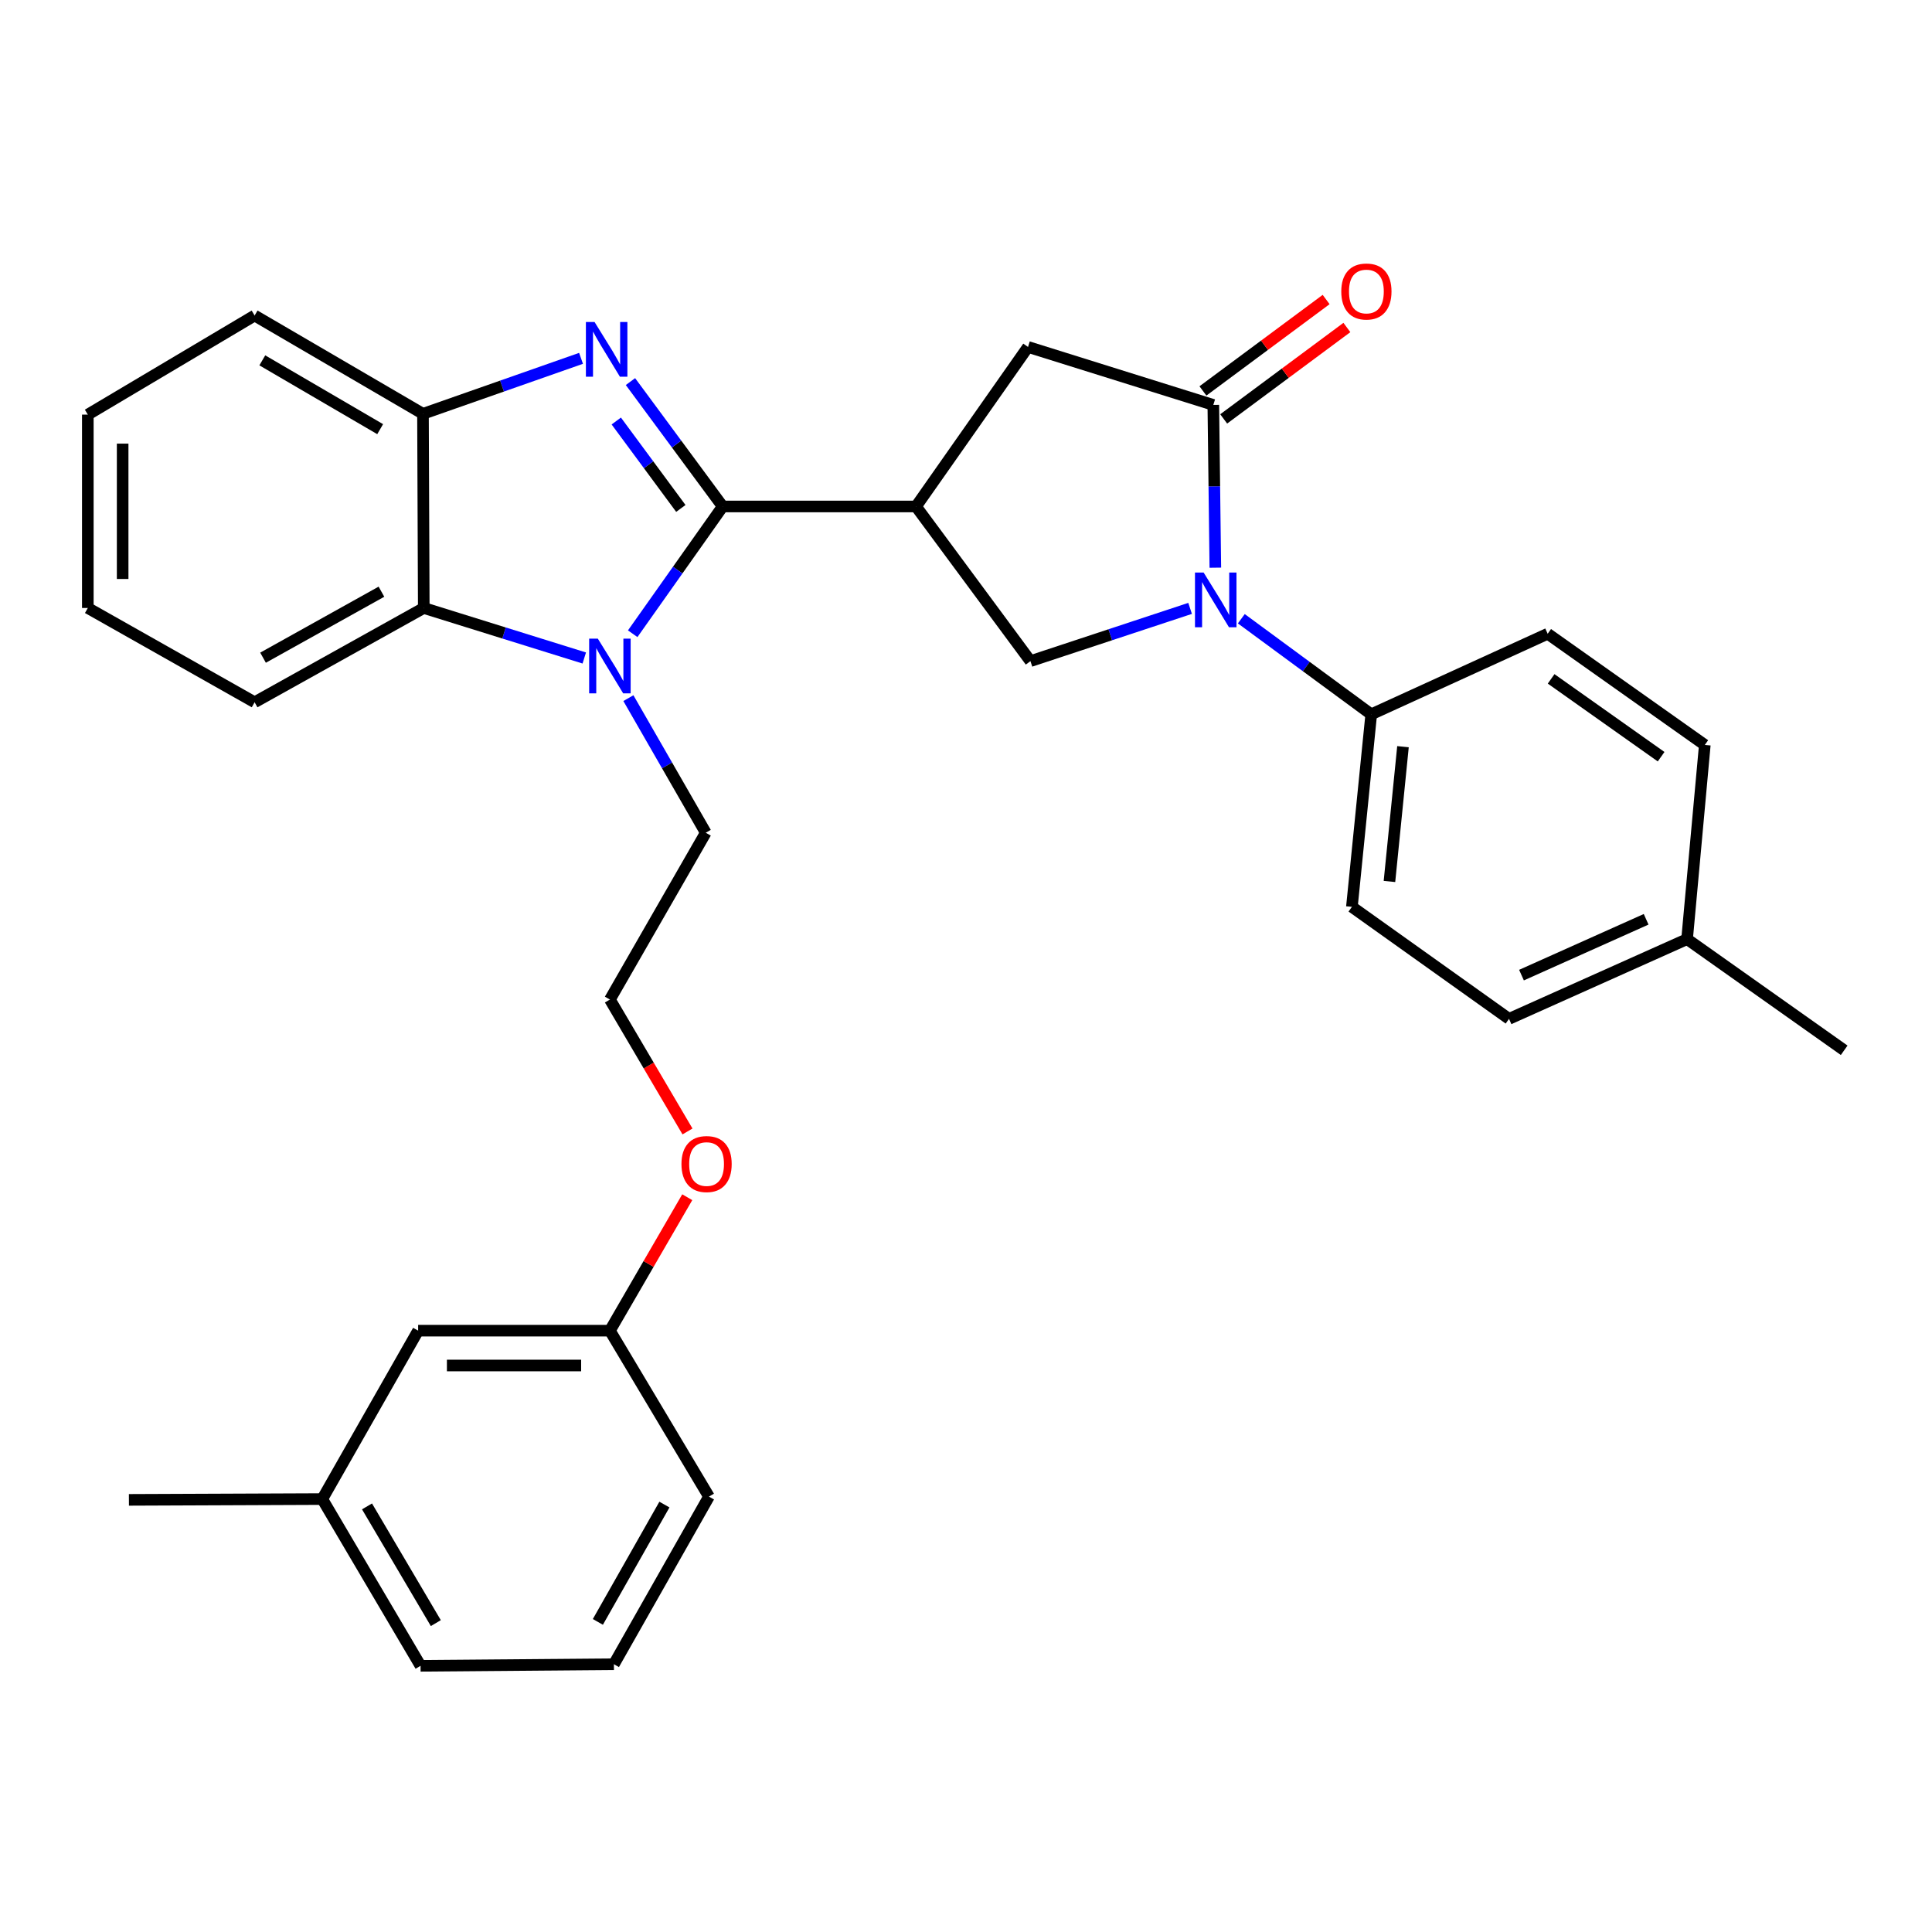 <?xml version='1.0' encoding='iso-8859-1'?>
<svg version='1.1' baseProfile='full'
              xmlns='http://www.w3.org/2000/svg'
                      xmlns:rdkit='http://www.rdkit.org/xml'
                      xmlns:xlink='http://www.w3.org/1999/xlink'
                  xml:space='preserve'
width='1000px' height='1000px' viewBox='0 0 1000 1000'>
<!-- END OF HEADER -->
<rect style='opacity:1.0;fill:#FFFFFF;stroke:none' width='1000' height='1000' x='0' y='0'> </rect>
<path class='bond-0' d='M 374.065,262.15 L 350.195,229.831' style='fill:none;fill-rule:evenodd;stroke:#000000;stroke-width:6px;stroke-linecap:butt;stroke-linejoin:miter;stroke-opacity:1' />
<path class='bond-0' d='M 350.195,229.831 L 326.326,197.511' style='fill:none;fill-rule:evenodd;stroke:#0000FF;stroke-width:6px;stroke-linecap:butt;stroke-linejoin:miter;stroke-opacity:1' />
<path class='bond-0' d='M 352.402,263.164 L 335.693,240.541' style='fill:none;fill-rule:evenodd;stroke:#000000;stroke-width:6px;stroke-linecap:butt;stroke-linejoin:miter;stroke-opacity:1' />
<path class='bond-0' d='M 335.693,240.541 L 318.985,217.917' style='fill:none;fill-rule:evenodd;stroke:#0000FF;stroke-width:6px;stroke-linecap:butt;stroke-linejoin:miter;stroke-opacity:1' />
<path class='bond-1' d='M 374.065,262.15 L 350.775,295.085' style='fill:none;fill-rule:evenodd;stroke:#000000;stroke-width:6px;stroke-linecap:butt;stroke-linejoin:miter;stroke-opacity:1' />
<path class='bond-1' d='M 350.775,295.085 L 327.485,328.02' style='fill:none;fill-rule:evenodd;stroke:#0000FF;stroke-width:6px;stroke-linecap:butt;stroke-linejoin:miter;stroke-opacity:1' />
<path class='bond-2' d='M 374.065,262.15 L 474.13,262.15' style='fill:none;fill-rule:evenodd;stroke:#000000;stroke-width:6px;stroke-linecap:butt;stroke-linejoin:miter;stroke-opacity:1' />
<path class='bond-7' d='M 300.742,185.478 L 259.838,199.837' style='fill:none;fill-rule:evenodd;stroke:#0000FF;stroke-width:6px;stroke-linecap:butt;stroke-linejoin:miter;stroke-opacity:1' />
<path class='bond-7' d='M 259.838,199.837 L 218.934,214.195' style='fill:none;fill-rule:evenodd;stroke:#000000;stroke-width:6px;stroke-linecap:butt;stroke-linejoin:miter;stroke-opacity:1' />
<path class='bond-6' d='M 302.421,340.576 L 260.883,327.634' style='fill:none;fill-rule:evenodd;stroke:#0000FF;stroke-width:6px;stroke-linecap:butt;stroke-linejoin:miter;stroke-opacity:1' />
<path class='bond-6' d='M 260.883,327.634 L 219.344,314.691' style='fill:none;fill-rule:evenodd;stroke:#000000;stroke-width:6px;stroke-linecap:butt;stroke-linejoin:miter;stroke-opacity:1' />
<path class='bond-13' d='M 325.254,361.357 L 345.278,396.189' style='fill:none;fill-rule:evenodd;stroke:#0000FF;stroke-width:6px;stroke-linecap:butt;stroke-linejoin:miter;stroke-opacity:1' />
<path class='bond-13' d='M 345.278,396.189 L 365.301,431.022' style='fill:none;fill-rule:evenodd;stroke:#000000;stroke-width:6px;stroke-linecap:butt;stroke-linejoin:miter;stroke-opacity:1' />
<path class='bond-5' d='M 474.13,262.15 L 533.352,342.204' style='fill:none;fill-rule:evenodd;stroke:#000000;stroke-width:6px;stroke-linecap:butt;stroke-linejoin:miter;stroke-opacity:1' />
<path class='bond-8' d='M 474.13,262.15 L 532.1,179.582' style='fill:none;fill-rule:evenodd;stroke:#000000;stroke-width:6px;stroke-linecap:butt;stroke-linejoin:miter;stroke-opacity:1' />
<path class='bond-3' d='M 615.995,314.898 L 574.674,328.551' style='fill:none;fill-rule:evenodd;stroke:#0000FF;stroke-width:6px;stroke-linecap:butt;stroke-linejoin:miter;stroke-opacity:1' />
<path class='bond-3' d='M 574.674,328.551 L 533.352,342.204' style='fill:none;fill-rule:evenodd;stroke:#000000;stroke-width:6px;stroke-linecap:butt;stroke-linejoin:miter;stroke-opacity:1' />
<path class='bond-9' d='M 642.499,320.256 L 676.122,344.996' style='fill:none;fill-rule:evenodd;stroke:#0000FF;stroke-width:6px;stroke-linecap:butt;stroke-linejoin:miter;stroke-opacity:1' />
<path class='bond-9' d='M 676.122,344.996 L 709.746,369.737' style='fill:none;fill-rule:evenodd;stroke:#000000;stroke-width:6px;stroke-linecap:butt;stroke-linejoin:miter;stroke-opacity:1' />
<path class='bond-32' d='M 629.054,293.832 L 628.531,251.71' style='fill:none;fill-rule:evenodd;stroke:#0000FF;stroke-width:6px;stroke-linecap:butt;stroke-linejoin:miter;stroke-opacity:1' />
<path class='bond-32' d='M 628.531,251.71 L 628.009,209.588' style='fill:none;fill-rule:evenodd;stroke:#000000;stroke-width:6px;stroke-linecap:butt;stroke-linejoin:miter;stroke-opacity:1' />
<path class='bond-4' d='M 628.009,209.588 L 532.1,179.582' style='fill:none;fill-rule:evenodd;stroke:#000000;stroke-width:6px;stroke-linecap:butt;stroke-linejoin:miter;stroke-opacity:1' />
<path class='bond-10' d='M 633.38,216.827 L 665.263,193.17' style='fill:none;fill-rule:evenodd;stroke:#000000;stroke-width:6px;stroke-linecap:butt;stroke-linejoin:miter;stroke-opacity:1' />
<path class='bond-10' d='M 665.263,193.17 L 697.146,169.512' style='fill:none;fill-rule:evenodd;stroke:#FF0000;stroke-width:6px;stroke-linecap:butt;stroke-linejoin:miter;stroke-opacity:1' />
<path class='bond-10' d='M 622.637,202.349 L 654.521,178.692' style='fill:none;fill-rule:evenodd;stroke:#000000;stroke-width:6px;stroke-linecap:butt;stroke-linejoin:miter;stroke-opacity:1' />
<path class='bond-10' d='M 654.521,178.692 L 686.404,155.034' style='fill:none;fill-rule:evenodd;stroke:#FF0000;stroke-width:6px;stroke-linecap:butt;stroke-linejoin:miter;stroke-opacity:1' />
<path class='bond-22' d='M 219.344,314.691 L 131.789,363.487' style='fill:none;fill-rule:evenodd;stroke:#000000;stroke-width:6px;stroke-linecap:butt;stroke-linejoin:miter;stroke-opacity:1' />
<path class='bond-22' d='M 197.435,306.263 L 136.146,340.42' style='fill:none;fill-rule:evenodd;stroke:#000000;stroke-width:6px;stroke-linecap:butt;stroke-linejoin:miter;stroke-opacity:1' />
<path class='bond-31' d='M 219.344,314.691 L 218.934,214.195' style='fill:none;fill-rule:evenodd;stroke:#000000;stroke-width:6px;stroke-linecap:butt;stroke-linejoin:miter;stroke-opacity:1' />
<path class='bond-23' d='M 218.934,214.195 L 131.789,163.316' style='fill:none;fill-rule:evenodd;stroke:#000000;stroke-width:6px;stroke-linecap:butt;stroke-linejoin:miter;stroke-opacity:1' />
<path class='bond-23' d='M 196.772,222.132 L 135.771,186.517' style='fill:none;fill-rule:evenodd;stroke:#000000;stroke-width:6px;stroke-linecap:butt;stroke-linejoin:miter;stroke-opacity:1' />
<path class='bond-11' d='M 709.746,369.737 L 699.74,469.391' style='fill:none;fill-rule:evenodd;stroke:#000000;stroke-width:6px;stroke-linecap:butt;stroke-linejoin:miter;stroke-opacity:1' />
<path class='bond-11' d='M 726.182,386.486 L 719.179,456.244' style='fill:none;fill-rule:evenodd;stroke:#000000;stroke-width:6px;stroke-linecap:butt;stroke-linejoin:miter;stroke-opacity:1' />
<path class='bond-12' d='M 709.746,369.737 L 801.077,328.032' style='fill:none;fill-rule:evenodd;stroke:#000000;stroke-width:6px;stroke-linecap:butt;stroke-linejoin:miter;stroke-opacity:1' />
<path class='bond-16' d='M 699.74,469.391 L 781.066,527.361' style='fill:none;fill-rule:evenodd;stroke:#000000;stroke-width:6px;stroke-linecap:butt;stroke-linejoin:miter;stroke-opacity:1' />
<path class='bond-15' d='M 801.077,328.032 L 882.403,385.581' style='fill:none;fill-rule:evenodd;stroke:#000000;stroke-width:6px;stroke-linecap:butt;stroke-linejoin:miter;stroke-opacity:1' />
<path class='bond-15' d='M 802.863,351.381 L 859.791,391.665' style='fill:none;fill-rule:evenodd;stroke:#000000;stroke-width:6px;stroke-linecap:butt;stroke-linejoin:miter;stroke-opacity:1' />
<path class='bond-21' d='M 365.301,431.022 L 315.684,517.366' style='fill:none;fill-rule:evenodd;stroke:#000000;stroke-width:6px;stroke-linecap:butt;stroke-linejoin:miter;stroke-opacity:1' />
<path class='bond-14' d='M 216.43,688.752 L 315.684,688.752' style='fill:none;fill-rule:evenodd;stroke:#000000;stroke-width:6px;stroke-linecap:butt;stroke-linejoin:miter;stroke-opacity:1' />
<path class='bond-14' d='M 231.318,706.78 L 300.796,706.78' style='fill:none;fill-rule:evenodd;stroke:#000000;stroke-width:6px;stroke-linecap:butt;stroke-linejoin:miter;stroke-opacity:1' />
<path class='bond-19' d='M 216.43,688.752 L 166.803,775.917' style='fill:none;fill-rule:evenodd;stroke:#000000;stroke-width:6px;stroke-linecap:butt;stroke-linejoin:miter;stroke-opacity:1' />
<path class='bond-18' d='M 882.403,385.581 L 873.229,486.087' style='fill:none;fill-rule:evenodd;stroke:#000000;stroke-width:6px;stroke-linecap:butt;stroke-linejoin:miter;stroke-opacity:1' />
<path class='bond-34' d='M 781.066,527.361 L 873.229,486.087' style='fill:none;fill-rule:evenodd;stroke:#000000;stroke-width:6px;stroke-linecap:butt;stroke-linejoin:miter;stroke-opacity:1' />
<path class='bond-34' d='M 787.522,504.717 L 852.036,475.825' style='fill:none;fill-rule:evenodd;stroke:#000000;stroke-width:6px;stroke-linecap:butt;stroke-linejoin:miter;stroke-opacity:1' />
<path class='bond-17' d='M 315.684,688.752 L 335.702,654.217' style='fill:none;fill-rule:evenodd;stroke:#000000;stroke-width:6px;stroke-linecap:butt;stroke-linejoin:miter;stroke-opacity:1' />
<path class='bond-17' d='M 335.702,654.217 L 355.72,619.682' style='fill:none;fill-rule:evenodd;stroke:#FF0000;stroke-width:6px;stroke-linecap:butt;stroke-linejoin:miter;stroke-opacity:1' />
<path class='bond-25' d='M 315.684,688.752 L 366.964,774.645' style='fill:none;fill-rule:evenodd;stroke:#000000;stroke-width:6px;stroke-linecap:butt;stroke-linejoin:miter;stroke-opacity:1' />
<path class='bond-27' d='M 873.229,486.087 L 954.545,543.627' style='fill:none;fill-rule:evenodd;stroke:#000000;stroke-width:6px;stroke-linecap:butt;stroke-linejoin:miter;stroke-opacity:1' />
<path class='bond-28' d='M 166.803,775.917 L 66.728,776.328' style='fill:none;fill-rule:evenodd;stroke:#000000;stroke-width:6px;stroke-linecap:butt;stroke-linejoin:miter;stroke-opacity:1' />
<path class='bond-35' d='M 166.803,775.917 L 217.682,862.221' style='fill:none;fill-rule:evenodd;stroke:#000000;stroke-width:6px;stroke-linecap:butt;stroke-linejoin:miter;stroke-opacity:1' />
<path class='bond-35' d='M 189.965,779.707 L 225.58,840.12' style='fill:none;fill-rule:evenodd;stroke:#000000;stroke-width:6px;stroke-linecap:butt;stroke-linejoin:miter;stroke-opacity:1' />
<path class='bond-20' d='M 355.847,585.641 L 335.765,551.503' style='fill:none;fill-rule:evenodd;stroke:#FF0000;stroke-width:6px;stroke-linecap:butt;stroke-linejoin:miter;stroke-opacity:1' />
<path class='bond-20' d='M 335.765,551.503 L 315.684,517.366' style='fill:none;fill-rule:evenodd;stroke:#000000;stroke-width:6px;stroke-linecap:butt;stroke-linejoin:miter;stroke-opacity:1' />
<path class='bond-29' d='M 131.789,363.487 L 45.455,314.691' style='fill:none;fill-rule:evenodd;stroke:#000000;stroke-width:6px;stroke-linecap:butt;stroke-linejoin:miter;stroke-opacity:1' />
<path class='bond-30' d='M 131.789,163.316 L 45.455,214.606' style='fill:none;fill-rule:evenodd;stroke:#000000;stroke-width:6px;stroke-linecap:butt;stroke-linejoin:miter;stroke-opacity:1' />
<path class='bond-24' d='M 317.757,861.4 L 366.964,774.645' style='fill:none;fill-rule:evenodd;stroke:#000000;stroke-width:6px;stroke-linecap:butt;stroke-linejoin:miter;stroke-opacity:1' />
<path class='bond-24' d='M 309.457,839.492 L 343.901,778.764' style='fill:none;fill-rule:evenodd;stroke:#000000;stroke-width:6px;stroke-linecap:butt;stroke-linejoin:miter;stroke-opacity:1' />
<path class='bond-26' d='M 317.757,861.4 L 217.682,862.221' style='fill:none;fill-rule:evenodd;stroke:#000000;stroke-width:6px;stroke-linecap:butt;stroke-linejoin:miter;stroke-opacity:1' />
<path class='bond-33' d='M 45.455,314.691 L 45.455,214.606' style='fill:none;fill-rule:evenodd;stroke:#000000;stroke-width:6px;stroke-linecap:butt;stroke-linejoin:miter;stroke-opacity:1' />
<path class='bond-33' d='M 63.483,299.679 L 63.483,229.619' style='fill:none;fill-rule:evenodd;stroke:#000000;stroke-width:6px;stroke-linecap:butt;stroke-linejoin:miter;stroke-opacity:1' />
<path  class='atom-1' d='M 307.741 166.664
L 317.021 181.664
Q 317.941 183.144, 319.421 185.824
Q 320.901 188.504, 320.981 188.664
L 320.981 166.664
L 324.741 166.664
L 324.741 194.984
L 320.861 194.984
L 310.901 178.584
Q 309.741 176.664, 308.501 174.464
Q 307.301 172.264, 306.941 171.584
L 306.941 194.984
L 303.261 194.984
L 303.261 166.664
L 307.741 166.664
' fill='#0000FF'/>
<path  class='atom-2' d='M 309.424 330.548
L 318.704 345.548
Q 319.624 347.028, 321.104 349.708
Q 322.584 352.388, 322.664 352.548
L 322.664 330.548
L 326.424 330.548
L 326.424 358.868
L 322.544 358.868
L 312.584 342.468
Q 311.424 340.548, 310.184 338.348
Q 308.984 336.148, 308.624 335.468
L 308.624 358.868
L 304.944 358.868
L 304.944 330.548
L 309.424 330.548
' fill='#0000FF'/>
<path  class='atom-4' d='M 623.001 296.355
L 632.281 311.355
Q 633.201 312.835, 634.681 315.515
Q 636.161 318.195, 636.241 318.355
L 636.241 296.355
L 640.001 296.355
L 640.001 324.675
L 636.121 324.675
L 626.161 308.275
Q 625.001 306.355, 623.761 304.155
Q 622.561 301.955, 622.201 301.275
L 622.201 324.675
L 618.521 324.675
L 618.521 296.355
L 623.001 296.355
' fill='#0000FF'/>
<path  class='atom-11' d='M 694.242 150.877
Q 694.242 144.077, 697.602 140.277
Q 700.962 136.477, 707.242 136.477
Q 713.522 136.477, 716.882 140.277
Q 720.242 144.077, 720.242 150.877
Q 720.242 157.757, 716.842 161.677
Q 713.442 165.557, 707.242 165.557
Q 701.002 165.557, 697.602 161.677
Q 694.242 157.797, 694.242 150.877
M 707.242 162.357
Q 711.562 162.357, 713.882 159.477
Q 716.242 156.557, 716.242 150.877
Q 716.242 145.317, 713.882 142.517
Q 711.562 139.677, 707.242 139.677
Q 702.922 139.677, 700.562 142.477
Q 698.242 145.277, 698.242 150.877
Q 698.242 156.597, 700.562 159.477
Q 702.922 162.357, 707.242 162.357
' fill='#FF0000'/>
<path  class='atom-21' d='M 352.722 602.508
Q 352.722 595.708, 356.082 591.908
Q 359.442 588.108, 365.722 588.108
Q 372.002 588.108, 375.362 591.908
Q 378.722 595.708, 378.722 602.508
Q 378.722 609.388, 375.322 613.308
Q 371.922 617.188, 365.722 617.188
Q 359.482 617.188, 356.082 613.308
Q 352.722 609.428, 352.722 602.508
M 365.722 613.988
Q 370.042 613.988, 372.362 611.108
Q 374.722 608.188, 374.722 602.508
Q 374.722 596.948, 372.362 594.148
Q 370.042 591.308, 365.722 591.308
Q 361.402 591.308, 359.042 594.108
Q 356.722 596.908, 356.722 602.508
Q 356.722 608.228, 359.042 611.108
Q 361.402 613.988, 365.722 613.988
' fill='#FF0000'/>
</svg>
